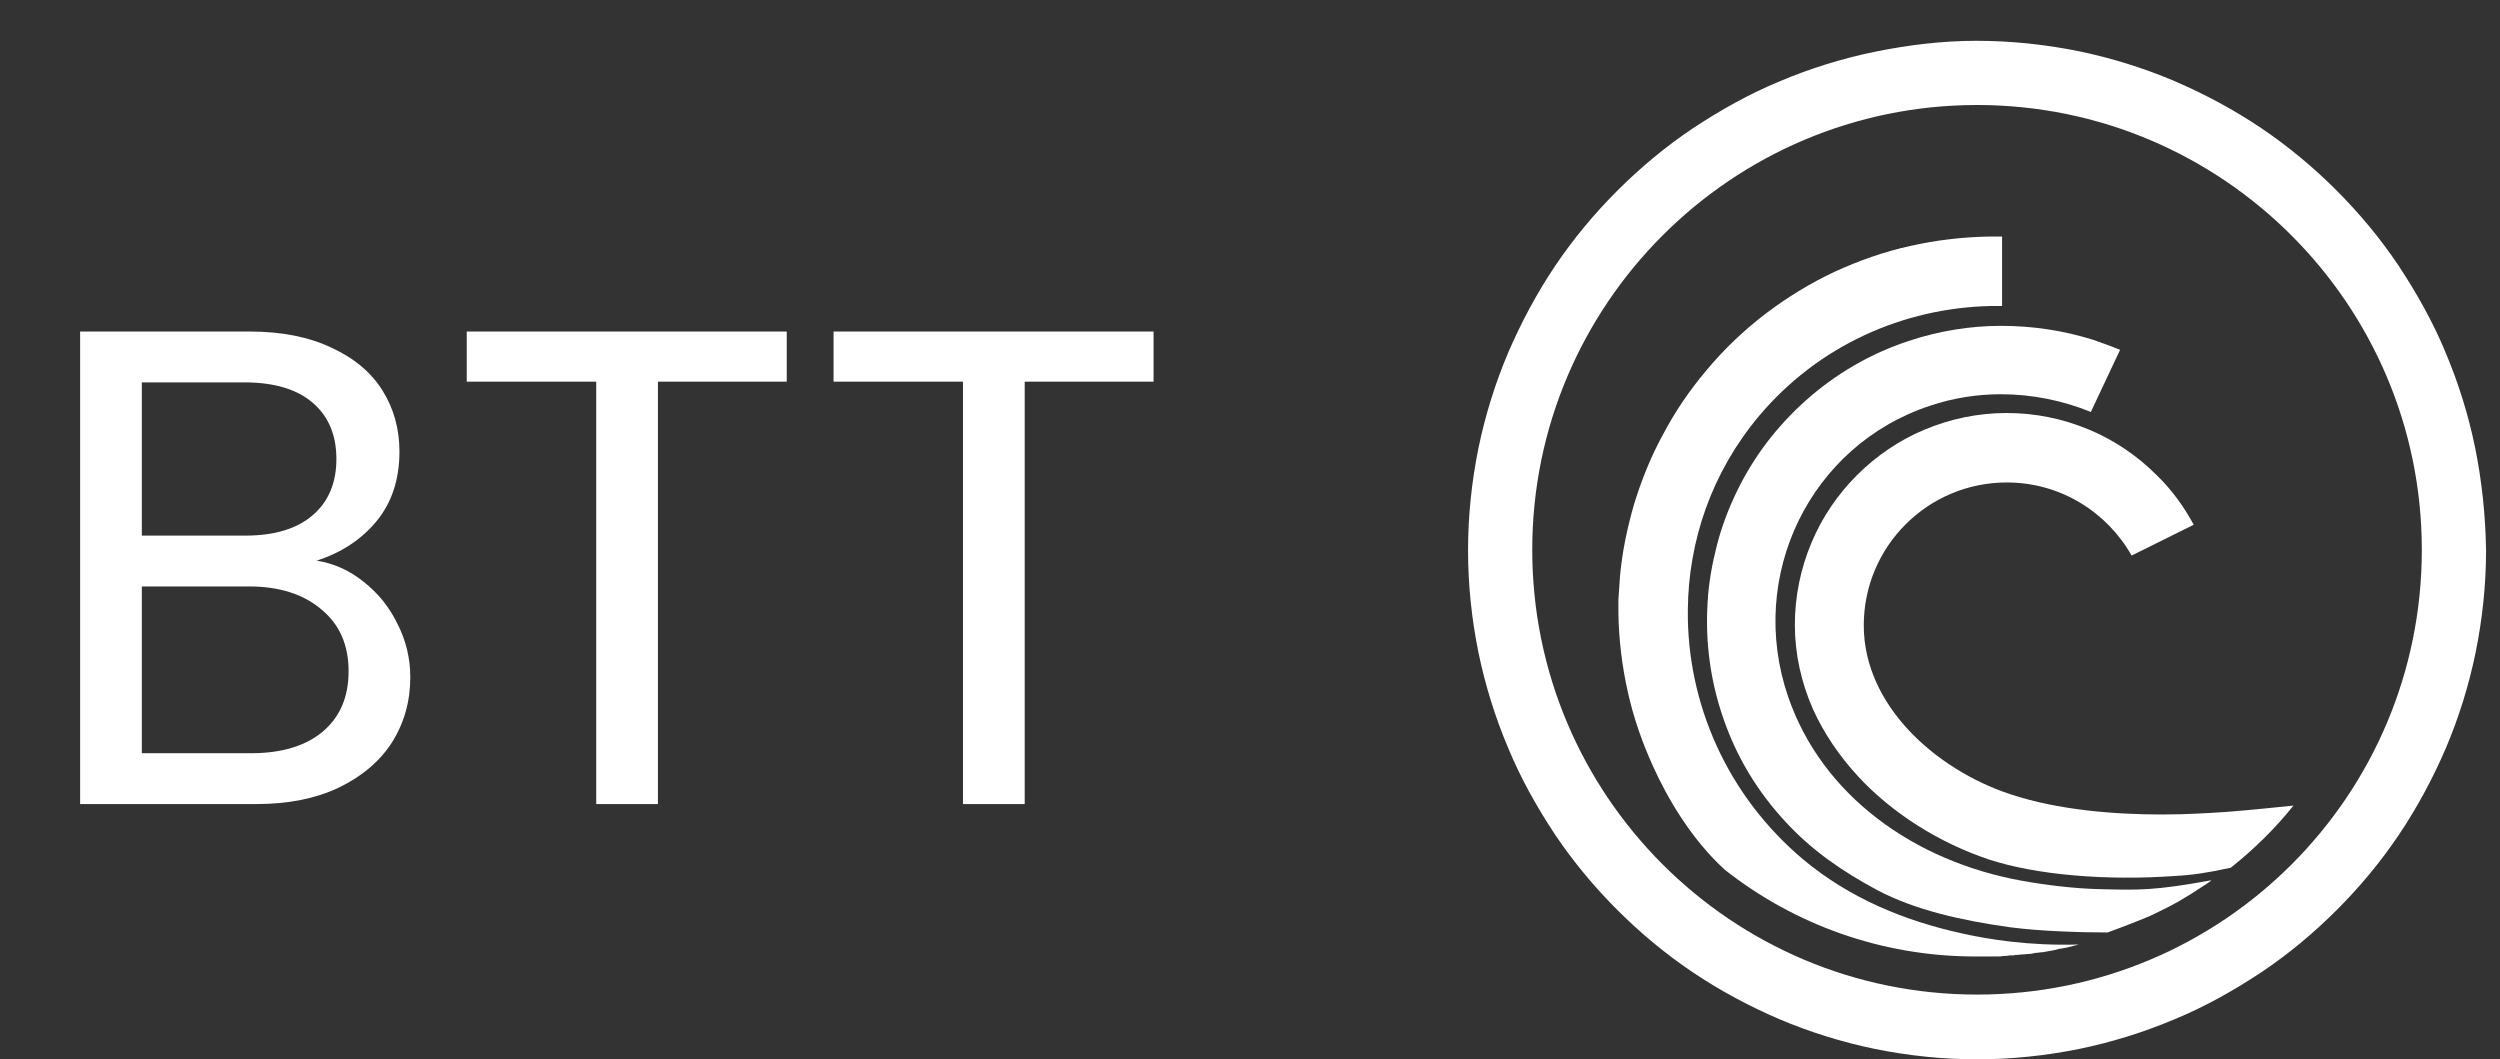 <svg width="59" height="25" viewBox="0 0 59 25" fill="none" xmlns="http://www.w3.org/2000/svg">
<rect x="0" y="0" width="59" height="25" fill="#333333" stroke="none"/>
<path d="M7.475 13.232C7.88 13.296 8.248 13.461 8.579 13.728C8.92 13.994 9.187 14.325 9.379 14.72C9.581 15.114 9.683 15.536 9.683 15.984C9.683 16.549 9.539 17.061 9.251 17.52C8.963 17.968 8.541 18.325 7.987 18.592C7.443 18.848 6.797 18.976 6.051 18.976H1.891V7.824H5.891C6.648 7.824 7.293 7.952 7.827 8.208C8.36 8.453 8.76 8.789 9.027 9.216C9.293 9.642 9.427 10.122 9.427 10.656C9.427 11.317 9.245 11.866 8.883 12.304C8.531 12.73 8.061 13.04 7.475 13.232ZM3.347 12.64H5.795C6.477 12.64 7.005 12.48 7.379 12.16C7.752 11.84 7.939 11.397 7.939 10.832C7.939 10.266 7.752 9.824 7.379 9.504C7.005 9.184 6.467 9.024 5.763 9.024H3.347V12.64ZM5.923 17.776C6.648 17.776 7.213 17.605 7.619 17.264C8.024 16.922 8.227 16.448 8.227 15.84C8.227 15.221 8.013 14.736 7.587 14.384C7.16 14.021 6.589 13.84 5.875 13.84H3.347V17.776H5.923ZM18.567 7.824V9.008H15.527V18.976H14.071V9.008H11.015V7.824H18.567ZM27.224 7.824V9.008H24.183V18.976H22.727V9.008H19.672V7.824H27.224Z" fill="white"/>
<path d="M58.412 10.561C58.252 9.784 58.018 9.033 57.71 8.306C57.414 7.591 57.032 6.914 56.601 6.261C56.17 5.62 55.677 5.029 55.135 4.487C54.593 3.945 54.001 3.452 53.361 3.021C52.72 2.589 52.03 2.22 51.315 1.912C50.589 1.604 49.837 1.37 49.061 1.209C48.272 1.049 47.459 0.963 46.646 0.963C45.833 0.963 45.032 1.062 44.244 1.222C43.467 1.382 42.716 1.616 41.989 1.924C41.274 2.22 40.597 2.602 39.944 3.033C39.303 3.464 38.712 3.957 38.17 4.499C37.627 5.041 37.135 5.632 36.703 6.273C36.272 6.914 35.903 7.604 35.595 8.318C35.287 9.045 35.053 9.797 34.892 10.573C34.732 11.361 34.646 12.175 34.646 12.988C34.646 13.801 34.732 14.614 34.892 15.402C35.053 16.179 35.287 16.93 35.595 17.657C35.89 18.372 36.272 19.049 36.703 19.702C37.135 20.343 37.627 20.934 38.17 21.476C38.712 22.018 39.303 22.511 39.944 22.942C40.584 23.374 41.274 23.743 41.989 24.051C42.716 24.359 43.467 24.593 44.244 24.754C45.032 24.914 45.845 25 46.658 25C47.471 25 48.285 24.914 49.073 24.754C49.849 24.593 50.601 24.359 51.328 24.051C52.042 23.756 52.72 23.374 53.373 22.942C54.014 22.511 54.605 22.018 55.147 21.476C55.689 20.934 56.182 20.343 56.613 19.702C57.044 19.062 57.414 18.372 57.722 17.657C58.03 16.93 58.264 16.179 58.424 15.402C58.584 14.614 58.671 13.801 58.671 12.988C58.658 12.162 58.572 11.349 58.412 10.561ZM46.658 23.472C40.855 23.472 36.161 18.766 36.161 12.975C36.161 7.185 40.868 2.478 46.658 2.478C52.449 2.478 57.155 7.185 57.155 12.975C57.155 18.778 52.461 23.472 46.658 23.472V23.472Z" fill="white"/>
<path d="M46.843 22.573H47.126C47.175 22.573 47.225 22.573 47.274 22.561H47.286C47.336 22.561 47.373 22.561 47.422 22.548H47.459C47.496 22.548 47.533 22.548 47.57 22.536H47.607C47.644 22.536 47.681 22.524 47.73 22.524H47.755C47.804 22.524 47.853 22.511 47.902 22.511C47.952 22.511 47.989 22.499 48.038 22.487H48.062C48.099 22.487 48.136 22.474 48.173 22.474H48.198C48.247 22.462 48.284 22.462 48.334 22.45C48.432 22.437 48.531 22.413 48.617 22.388H48.642C48.678 22.376 48.728 22.376 48.765 22.363H48.777C48.876 22.339 48.962 22.314 49.06 22.29C47.878 22.326 46.917 22.166 46.313 22.031C44.958 21.735 43.664 21.205 42.568 20.294C40.744 18.766 39.808 16.573 39.833 14.392C39.845 12.766 40.399 11.14 41.52 9.809C42.925 8.146 44.921 7.271 46.966 7.222H47.249V5.583H46.929C46.301 5.595 45.685 5.669 45.081 5.805C44.465 5.94 43.874 6.15 43.307 6.409C42.728 6.68 42.186 7.012 41.681 7.394C41.163 7.788 40.683 8.244 40.264 8.749C39.869 9.218 39.525 9.723 39.241 10.265C38.958 10.782 38.736 11.337 38.563 11.903C38.403 12.458 38.28 13.037 38.231 13.616C38.218 13.801 38.206 13.973 38.194 14.158V14.478C38.206 15.107 38.28 15.723 38.416 16.326C38.551 16.942 38.761 17.534 39.019 18.101C39.327 18.778 39.882 19.776 40.707 20.528C42.334 21.809 44.391 22.573 46.621 22.573H46.843V22.573Z" fill="white"/>
<path d="M49.529 20.983C48.962 20.971 48.26 20.885 47.718 20.786C45.18 20.33 42.999 18.778 42.198 16.437C41.225 13.591 42.716 10.511 45.55 9.575C46.104 9.39 46.658 9.304 47.225 9.304C47.952 9.304 48.679 9.451 49.344 9.722L50.034 8.256C49.825 8.17 49.615 8.096 49.406 8.022C48.703 7.8 47.964 7.69 47.225 7.69C46.486 7.69 45.747 7.813 45.044 8.047C44.145 8.343 43.32 8.823 42.617 9.451C42.285 9.747 41.964 10.092 41.693 10.449C41.422 10.807 41.188 11.189 40.991 11.595C40.794 12.002 40.634 12.421 40.523 12.852C40.412 13.283 40.326 13.739 40.301 14.195C40.239 15.131 40.363 16.067 40.671 16.954C40.979 17.854 41.471 18.679 42.149 19.406C42.753 20.059 43.455 20.552 44.305 21.008C45.192 21.476 46.289 21.723 47.434 21.883C48.174 21.981 49.159 22.006 49.739 22.006C50.244 21.821 50.453 21.735 50.724 21.624C50.958 21.513 51.192 21.402 51.426 21.267C51.66 21.131 51.697 21.106 52.092 20.848C52.129 20.823 52.166 20.798 52.19 20.774C50.835 21.02 50.49 21.008 49.529 20.983V20.983Z" fill="white"/>
<path d="M52.56 19.16C52.178 19.185 51.636 19.222 51.02 19.222C49.924 19.222 48.581 19.123 47.435 18.741C45.661 18.15 43.985 16.634 43.985 14.762C43.985 12.889 45.501 11.386 47.361 11.386C48.63 11.386 49.727 12.088 50.306 13.111L51.772 12.384C51.538 11.953 51.254 11.558 50.897 11.213C50.441 10.758 49.899 10.388 49.308 10.142C48.692 9.883 48.039 9.747 47.361 9.747C46.683 9.747 46.03 9.883 45.414 10.142C44.823 10.388 44.281 10.758 43.825 11.213C43.369 11.669 43 12.211 42.753 12.803C42.494 13.419 42.359 14.072 42.359 14.749C42.359 15.427 42.507 16.105 42.79 16.745C43.049 17.312 43.406 17.842 43.862 18.334C44.663 19.197 45.759 19.887 46.93 20.281C48.051 20.651 49.702 20.786 51.303 20.675C51.747 20.651 52.08 20.601 52.646 20.478C53.188 20.047 53.694 19.554 54.125 19.012C53.755 19.049 53.053 19.123 52.56 19.16Z" fill="white"/>
</svg>
